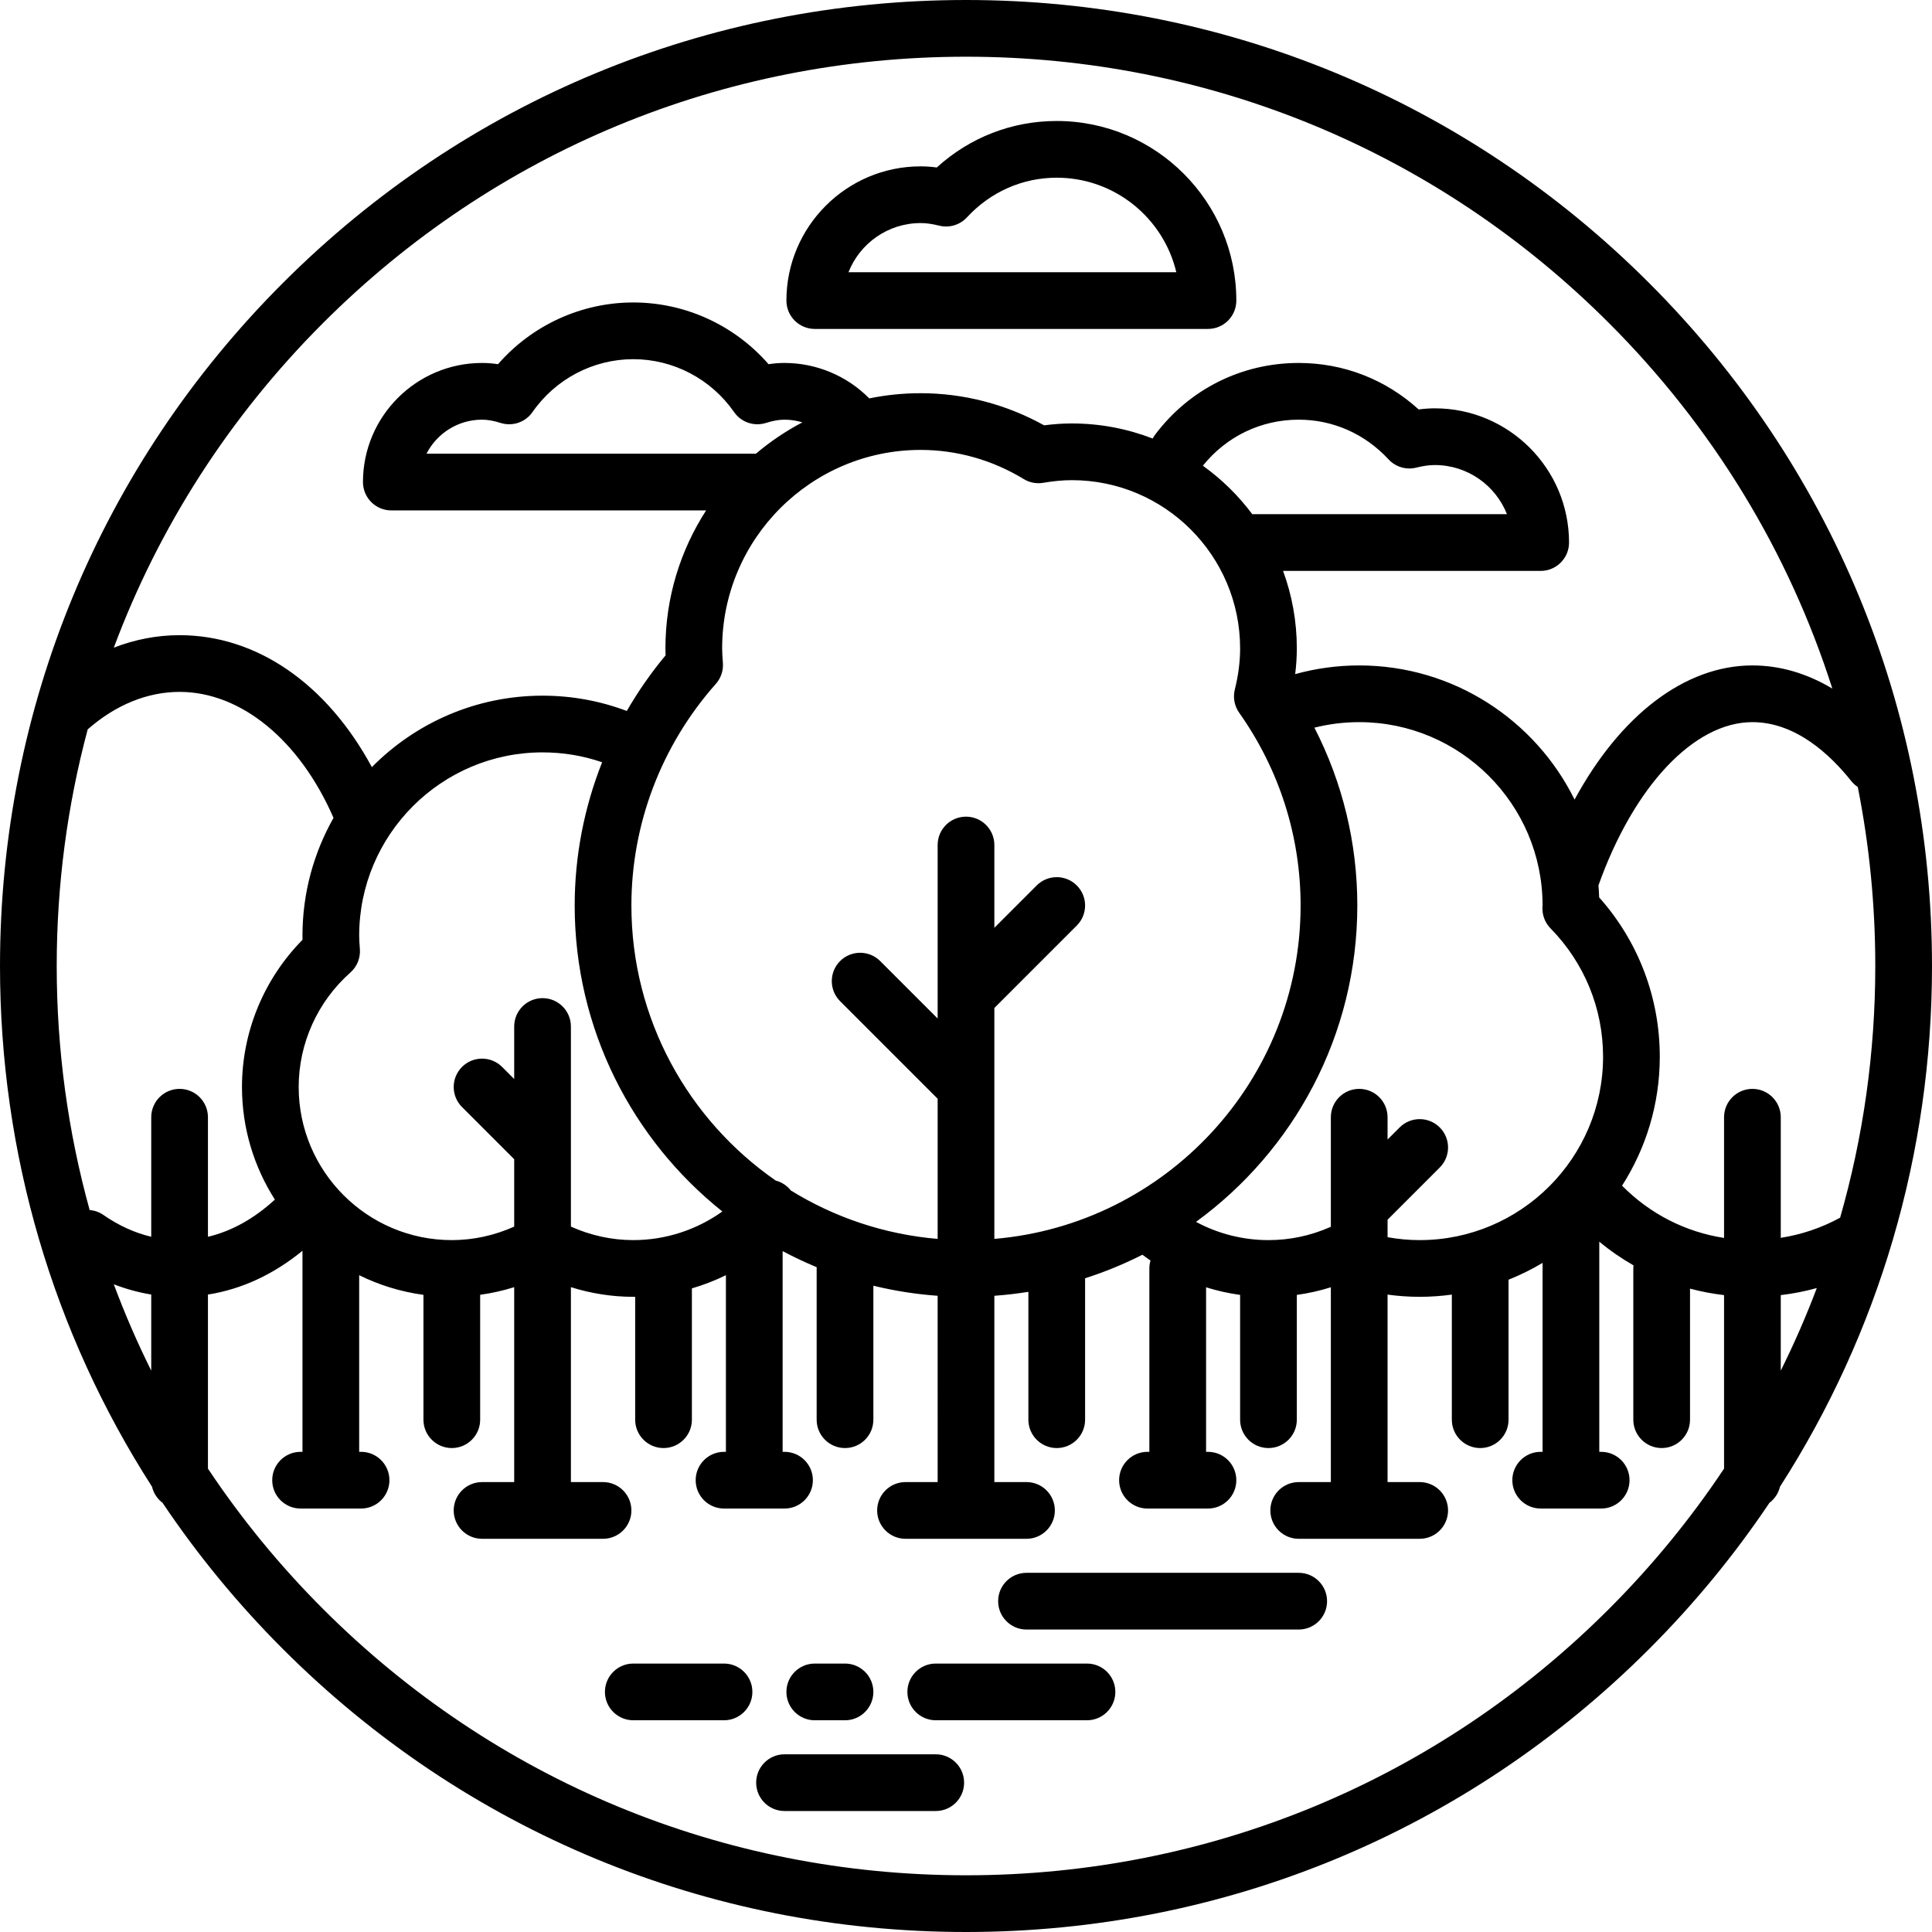 <?xml version="1.0" encoding="iso-8859-1"?>
<!-- Generator: Adobe Illustrator 17.1.0, SVG Export Plug-In . SVG Version: 6.00 Build 0)  -->
<!DOCTYPE svg PUBLIC "-//W3C//DTD SVG 1.1//EN" "http://www.w3.org/Graphics/SVG/1.1/DTD/svg11.dtd">
<svg version="1.1" id="Capa_1" xmlns="http://www.w3.org/2000/svg" xmlns:xlink="http://www.w3.org/1999/xlink" x="0px" y="0px"
	 viewBox="0 0 511 511" style="enable-background:new 0 0 511 511;" xml:space="preserve">
<g>
	<path d="M215.5,87h104c4.142,0,7.5-3.358,7.5-7.5c0-26.191-21.309-47.5-47.5-47.5c-11.859,0-22.976,4.337-31.73,12.298
		c-1.466-0.2-2.882-0.298-4.27-0.298C223.925,44,208,59.925,208,79.5C208,83.642,211.358,87,215.5,87z M243.5,59
		c1.475,0,3.04,0.218,4.926,0.687c2.652,0.657,5.453-0.178,7.31-2.184C262.008,50.73,270.447,47,279.5,47
		c15.34,0,28.232,10.683,31.626,25H224.42C227.42,64.395,234.842,59,243.5,59z"/>
	<path d="M470.794,393.22C496.964,352.486,511,305.074,511,255.5c0-68.247-26.577-132.408-74.834-180.666
		C387.908,26.577,323.747,0,255.5,0S123.092,26.577,74.834,74.834C26.577,123.092,0,187.253,0,255.5
		c0,49.574,14.036,96.986,40.206,137.72c0.407,1.733,1.414,3.23,2.791,4.268c9.229,13.751,19.864,26.705,31.837,38.678
		C123.092,484.423,187.253,511,255.5,511s132.408-26.577,180.666-74.834c11.973-11.973,22.608-24.928,31.837-38.678
		C469.38,396.45,470.387,394.953,470.794,393.22z M429.023,313.604c6.305-9.86,9.977-21.557,9.977-34.104
		c0-15.66-5.672-30.508-16.036-42.151c-0.036-1.063-0.097-2.119-0.185-3.168C432.129,207.931,448.071,191,463.5,191
		c11.355,0,20.481,8.469,26.137,15.573c0.504,0.634,1.092,1.16,1.733,1.583C494.432,223.581,496,239.42,496,255.5
		c0,22.846-3.18,45.2-9.301,66.573c-4.89,2.669-10.199,4.467-15.699,5.324V295.5c0-4.142-3.358-7.5-7.5-7.5s-7.5,3.358-7.5,7.5
		v31.924C445.8,325.854,436.421,321.084,429.023,313.604z M375.5,328c-2.861,0-5.699-0.265-8.5-0.77v-4.624l13.803-13.803
		c2.929-2.929,2.929-7.678,0-10.606c-2.929-2.929-7.678-2.929-10.606,0L367,301.394V295.5c0-4.142-3.358-7.5-7.5-7.5
		s-7.5,3.358-7.5,7.5v23.998c0,0.001,0,0.003,0,0.005v4.988c-0.096,0.038-0.195,0.068-0.29,0.11c-5.153,2.256-10.607,3.4-16.21,3.4
		c-6.751,0-13.319-1.681-19.164-4.822C342.174,304.341,359,273.851,359,239.5c0-16.503-3.892-32.522-11.35-47.039
		c3.855-0.967,7.831-1.461,11.85-1.461c26.702,0,48.434,21.688,48.5,48.375c0,0,0,0,0,0.001c-0.02,0.27-0.035,0.54-0.039,0.814
		c-0.029,2.002,0.743,3.932,2.146,5.361C419.065,254.685,424,266.741,424,279.5C424,306.243,402.243,328,375.5,328z M263,327.679
		v-40.177c0-0.001,0-0.003,0-0.005v-20.891l21.803-21.803c2.929-2.929,2.929-7.678,0-10.606c-2.929-2.929-7.678-2.929-10.606,0
		L263,245.394V223.5c0-4.142-3.358-7.5-7.5-7.5s-7.5,3.358-7.5,7.5v39.998c0,0.001,0,0.003,0,0.005v5.891l-15.197-15.197
		c-2.929-2.929-7.678-2.929-10.606,0c-2.929,2.929-2.929,7.678,0,10.606L248,290.606v37.073
		c-14.146-1.193-27.354-5.726-38.833-12.808c-0.266-0.338-0.558-0.661-0.89-0.958c-0.922-0.826-1.993-1.375-3.114-1.666
		C182.121,296.254,167,269.612,167,239.5c0-21.559,7.932-42.377,22.334-58.621c1.342-1.513,2.016-3.504,1.868-5.521l-0.024-0.328
		c-0.092-1.249-0.178-2.429-0.178-3.531c0-28.949,23.551-52.5,52.5-52.5c9.575,0,19.003,2.665,27.265,7.707
		c1.548,0.945,3.388,1.298,5.173,0.99c2.737-0.469,5.21-0.697,7.562-0.697c24.538,0,44.5,19.962,44.5,44.5
		c0,3.513-0.47,7.166-1.397,10.856c-0.533,2.122-0.113,4.371,1.15,6.157C338.382,203.544,344,221.175,344,239.5
		C344,285.772,308.302,323.859,263,327.679z M167.5,328c-5.68,0-11.305-1.239-16.5-3.571v-20.927c0-0.001,0-0.003,0-0.005V271.5
		c0-4.142-3.358-7.5-7.5-7.5s-7.5,3.358-7.5,7.5v13.894l-3.197-3.197c-2.929-2.929-7.678-2.929-10.606,0
		c-2.929,2.929-2.929,7.678,0,10.606L136,306.606v17.823c-5.195,2.332-10.82,3.571-16.5,3.571C97.168,328,79,309.832,79,287.5
		c0-11.537,4.987-22.574,13.683-30.282c1.749-1.55,2.675-3.827,2.505-6.157l-0.023-0.325C95.08,249.587,95,248.502,95,247.5
		c0-26.743,21.757-48.5,48.5-48.5c5.437,0,10.715,0.878,15.755,2.612C154.511,213.592,152,226.425,152,239.5
		c0,32.727,15.272,61.949,39.058,80.929C184.24,325.302,176.009,328,167.5,328z M199.91,120.021
		c-0.137-0.008-0.272-0.021-0.411-0.021h-86.694c2.735-5.338,8.295-9,14.695-9c1.482,0,3.046,0.276,4.923,0.868
		c3.131,0.986,6.538-0.176,8.413-2.87C146.933,100.233,156.901,95,167.5,95s20.567,5.233,26.665,13.998
		c1.874,2.695,5.281,3.857,8.413,2.87c1.877-0.592,3.441-0.868,4.923-0.868c1.617,0,3.205,0.254,4.726,0.71
		C207.811,114.03,203.684,116.82,199.91,120.021z M318.152,123.178C324.361,115.431,333.534,111,343.5,111
		c9.053,0,17.492,3.73,23.764,10.503c1.857,2.005,4.657,2.84,7.31,2.184c1.886-0.468,3.451-0.687,4.926-0.687
		c8.658,0,16.08,5.395,19.08,13h-67.36C327.552,131.083,323.135,126.761,318.152,123.178z M471,342.548
		c3.227-0.382,6.415-1.002,9.533-1.868c-2.81,7.434-5.989,14.723-9.533,21.842V342.548z M85.441,85.441
		C130.865,40.016,191.26,15,255.5,15s124.635,25.016,170.059,70.441c27.549,27.549,47.575,60.609,59.083,96.689
		c-6.731-4.033-13.846-6.13-21.142-6.13c-17.878,0-34.961,13.209-47.037,35.485c-10.37-21-32.001-35.485-56.963-35.485
		c-5.749,0-11.437,0.778-16.931,2.294c0.275-2.285,0.431-4.556,0.431-6.794c0-7.201-1.287-14.106-3.641-20.5H407.5
		c4.142,0,7.5-3.358,7.5-7.5c0-19.575-15.925-35.5-35.5-35.5c-1.388,0-2.804,0.098-4.27,0.298C366.476,100.337,355.359,96,343.5,96
		c-15.079,0-28.928,6.921-37.996,18.99c-0.24,0.32-0.443,0.656-0.625,0.999c-6.64-2.566-13.845-3.989-21.38-3.989
		c-2.37,0-4.791,0.163-7.337,0.495C266.14,106.929,254.907,104,243.5,104c-4.652,0-9.195,0.473-13.585,1.374
		C224.014,99.4,215.932,96,207.5,96c-1.387,0-2.789,0.108-4.222,0.327C194.299,86.022,181.268,80,167.5,80
		s-26.799,6.022-35.778,16.327C130.289,96.108,128.887,96,127.5,96C110.131,96,96,110.131,96,127.5c0,4.142,3.358,7.5,7.5,7.5
		h83.265C179.965,145.532,176,158.058,176,171.5c0,0.629,0.016,1.239,0.042,1.833c-3.861,4.63-7.287,9.555-10.258,14.712
		C158.682,185.374,151.213,184,143.5,184c-17.646,0-33.627,7.24-45.146,18.899C86.459,180.881,67.938,168,47.5,168
		c-5.941,0-11.786,1.126-17.397,3.299C41.989,139.434,60.673,110.209,85.441,85.441z M23.196,192.911
		C30.591,186.429,38.988,183,47.5,183c16.224,0,31.756,12.746,40.713,33.323C82.995,225.54,80,236.174,80,247.5
		c0,0.364,0.006,0.72,0.016,1.069C69.795,258.933,64,272.92,64,287.5c0,10.955,3.203,21.169,8.703,29.781
		c-5.466,5.036-11.455,8.365-17.703,9.841V295.5c0-4.142-3.358-7.5-7.5-7.5s-7.5,3.358-7.5,7.5v31.615
		c-4.354-1.029-8.59-2.951-12.656-5.772c-1.117-0.775-2.37-1.198-3.633-1.305C17.967,299.284,15,277.62,15,255.5
		C15,234.07,17.799,213.072,23.196,192.911z M40,362.522c-3.702-7.436-7.002-15.058-9.902-22.836
		c3.236,1.251,6.55,2.164,9.902,2.706V362.522z M425.559,425.559C380.135,470.984,319.74,496,255.5,496
		s-124.635-25.016-170.059-70.441C73.965,414.083,63.797,401.649,55,388.442v-46.04c8.904-1.408,17.363-5.321,25-11.582V384h-0.5
		c-4.142,0-7.5,3.358-7.5,7.5s3.358,7.5,7.5,7.5h16c4.142,0,7.5-3.358,7.5-7.5s-3.358-7.5-7.5-7.5H95v-46.717
		c5.254,2.596,10.975,4.378,17,5.196V375.5c0,4.142,3.358,7.5,7.5,7.5s7.5-3.358,7.5-7.5v-33.037c3.05-0.421,6.06-1.095,9-2.017V392
		h-8.5c-4.142,0-7.5,3.358-7.5,7.5s3.358,7.5,7.5,7.5h32c4.142,0,7.5-3.358,7.5-7.5s-3.358-7.5-7.5-7.5H151v-51.554
		c5.333,1.672,10.895,2.554,16.5,2.554c0.167,0,0.333-0.012,0.5-0.013V375.5c0,4.142,3.358,7.5,7.5,7.5s7.5-3.358,7.5-7.5v-34.733
		c3.098-0.903,6.109-2.071,9-3.494V384h-0.5c-4.142,0-7.5,3.358-7.5,7.5s3.358,7.5,7.5,7.5h16c4.142,0,7.5-3.358,7.5-7.5
		s-3.358-7.5-7.5-7.5H207v-53.091c2.925,1.558,5.934,2.98,9.017,4.258c-0.005,0.111-0.017,0.221-0.017,0.333v40
		c0,4.142,3.358,7.5,7.5,7.5s7.5-3.358,7.5-7.5v-35.437c5.509,1.342,11.188,2.245,17,2.664V392h-8.5c-4.142,0-7.5,3.358-7.5,7.5
		s3.358,7.5,7.5,7.5h32c4.142,0,7.5-3.358,7.5-7.5s-3.358-7.5-7.5-7.5H263v-49.274c3.038-0.219,6.039-0.571,9-1.047V375.5
		c0,4.142,3.358,7.5,7.5,7.5s7.5-3.358,7.5-7.5v-37.407c5.248-1.68,10.315-3.767,15.163-6.226c0.703,0.529,1.416,1.041,2.14,1.534
		c-0.194,0.667-0.304,1.37-0.304,2.099V384h-0.5c-4.142,0-7.5,3.358-7.5,7.5s3.358,7.5,7.5,7.5h16c4.142,0,7.5-3.358,7.5-7.5
		s-3.358-7.5-7.5-7.5H319v-43.517c2.931,0.912,5.938,1.592,9,2.008V375.5c0,4.142,3.358,7.5,7.5,7.5s7.5-3.358,7.5-7.5v-33.008
		c3.051-0.416,6.054-1.093,9-2.016V392h-8.5c-4.142,0-7.5,3.358-7.5,7.5s3.358,7.5,7.5,7.5h32c4.142,0,7.5-3.358,7.5-7.5
		s-3.358-7.5-7.5-7.5H367v-49.585c2.81,0.383,5.645,0.585,8.5,0.585c2.884,0,5.717-0.211,8.5-0.585V375.5c0,4.142,3.358,7.5,7.5,7.5
		s7.5-3.358,7.5-7.5v-37.027c3.129-1.251,6.139-2.736,9-4.448V384h-0.5c-4.142,0-7.5,3.358-7.5,7.5s3.358,7.5,7.5,7.5h16
		c4.142,0,7.5-3.358,7.5-7.5s-3.358-7.5-7.5-7.5H423v-55.588c2.848,2.369,5.878,4.454,9.047,6.267
		c-0.029,0.27-0.047,0.543-0.047,0.821v40c0,4.142,3.358,7.5,7.5,7.5s7.5-3.358,7.5-7.5v-34.664c2.938,0.784,5.943,1.355,9,1.712
		v45.894C447.203,401.649,437.035,414.083,425.559,425.559z"/>
	<path d="M343.5,416h-72c-4.142,0-7.5,3.358-7.5,7.5s3.358,7.5,7.5,7.5h72c4.142,0,7.5-3.358,7.5-7.5S347.642,416,343.5,416z"/>
	<path d="M247.5,464h-40c-4.142,0-7.5,3.358-7.5,7.5s3.358,7.5,7.5,7.5h40c4.142,0,7.5-3.358,7.5-7.5S251.642,464,247.5,464z"/>
	<path d="M287.5,440h-40c-4.142,0-7.5,3.358-7.5,7.5s3.358,7.5,7.5,7.5h40c4.142,0,7.5-3.358,7.5-7.5S291.642,440,287.5,440z"/>
	<path d="M191.5,440h-24c-4.142,0-7.5,3.358-7.5,7.5s3.358,7.5,7.5,7.5h24c4.142,0,7.5-3.358,7.5-7.5S195.642,440,191.5,440z"/>
	<path d="M215.5,455h8c4.142,0,7.5-3.358,7.5-7.5s-3.358-7.5-7.5-7.5h-8c-4.142,0-7.5,3.358-7.5,7.5S211.358,455,215.5,455z"/>
</g>
<g>
</g>
<g>
</g>
<g>
</g>
<g>
</g>
<g>
</g>
<g>
</g>
<g>
</g>
<g>
</g>
<g>
</g>
<g>
</g>
<g>
</g>
<g>
</g>
<g>
</g>
<g>
</g>
<g>
</g>
</svg>
